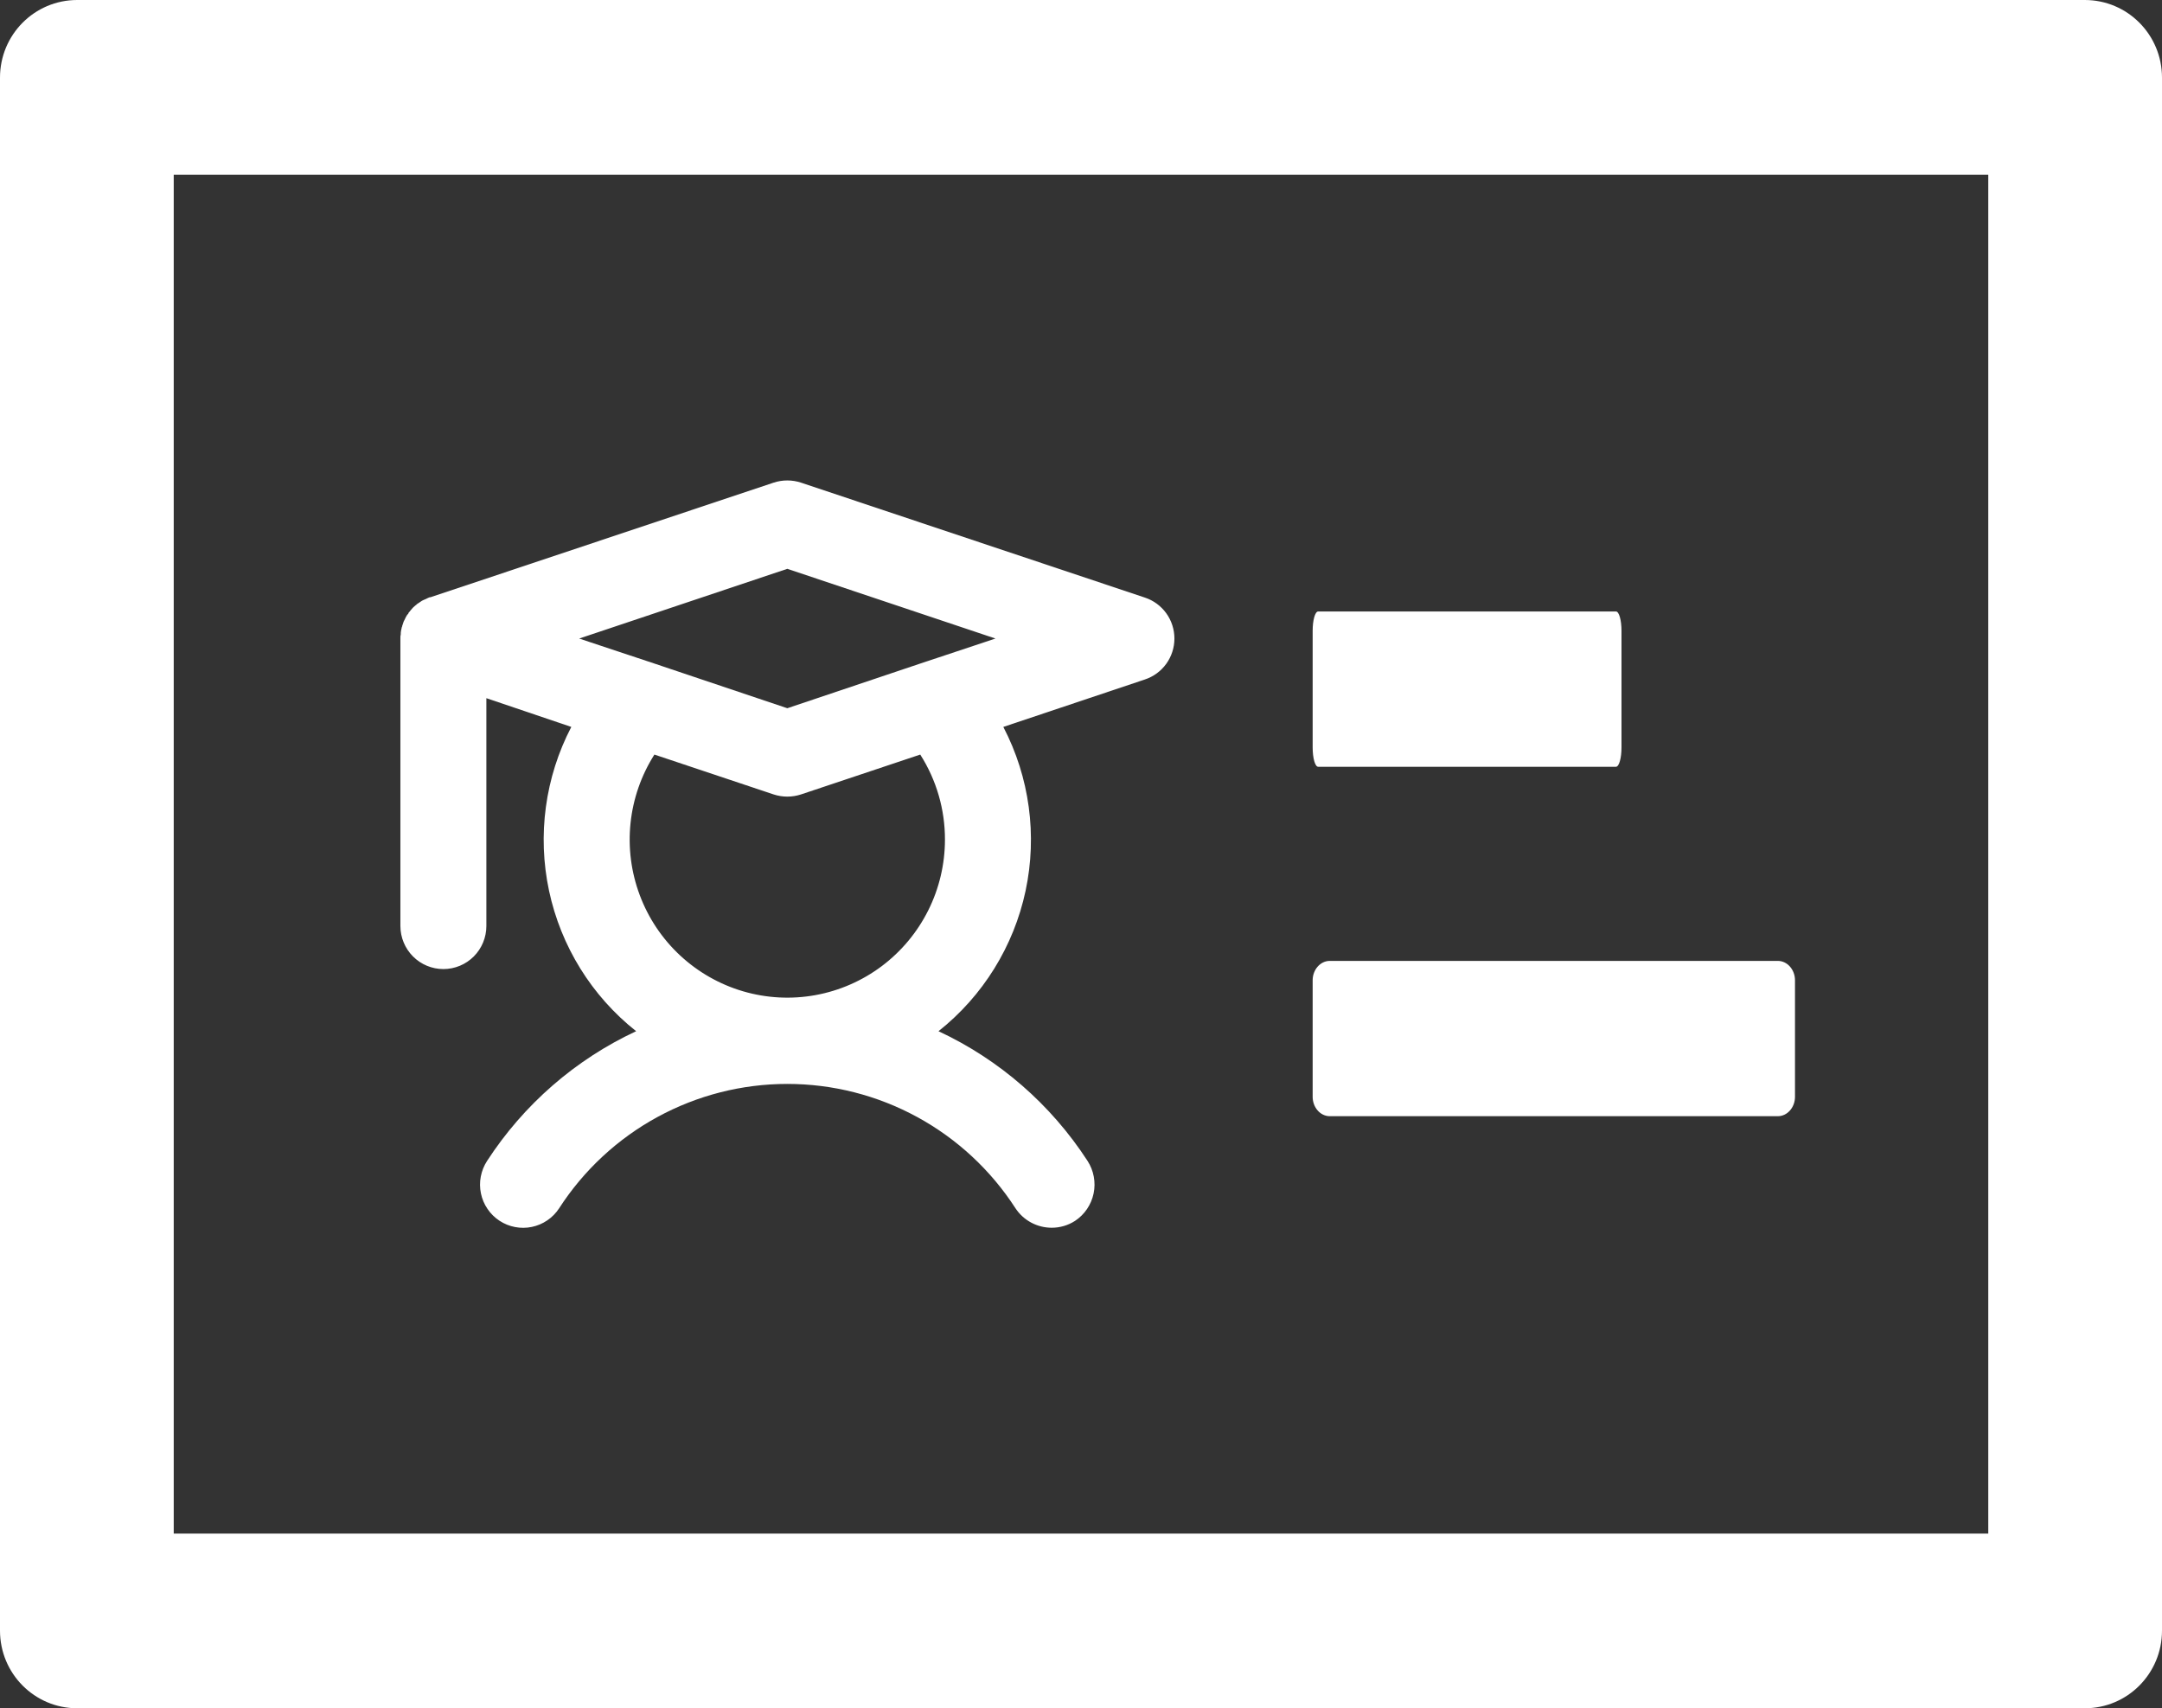 <svg width="81" height="64" viewBox="0 0 81 64" fill="none" xmlns="http://www.w3.org/2000/svg">
<rect x="0" y="0" width="81" height="64" fill="#333333" stroke="none"/>
<path d="M78.107 0H2.893C1.293 0 0 1.3 0 2.909V61.091C0 62.7 1.293 64 2.893 64H78.107C79.707 64 81 62.7 81 61.091V2.909C81 1.3 79.707 0 78.107 0ZM74.491 57.455H6.509V6.545H74.491V57.455ZM49.386 28.727H60.542C60.66 28.727 60.75 28.4 60.75 28V23.636C60.75 23.236 60.66 22.909 60.542 22.909H49.386C49.269 22.909 49.179 23.236 49.179 23.636V28C49.179 28.4 49.269 28.727 49.386 28.727ZM49.82 41.818H66.608C66.961 41.818 67.25 41.491 67.25 41.091V36.727C67.25 36.327 66.961 36 66.608 36H49.82C49.468 36 49.179 36.327 49.179 36.727V41.091C49.179 41.491 49.468 41.818 49.82 41.818Z" fill="white"/>
<path d="M42.892 22.388L30.007 18.081C29.676 17.973 29.319 17.973 28.987 18.081L16.129 22.375H16.102L16.035 22.402L15.954 22.442L15.86 22.482L15.806 22.509L15.726 22.563L15.686 22.59L15.605 22.644C15.605 22.651 15.602 22.658 15.597 22.663C15.592 22.668 15.585 22.671 15.578 22.671L15.484 22.752C15.484 22.755 15.483 22.759 15.48 22.761C15.478 22.764 15.475 22.765 15.471 22.765L15.377 22.873L15.35 22.913C15.336 22.922 15.324 22.934 15.315 22.948C15.306 22.962 15.299 22.977 15.296 22.994L15.256 23.034L15.216 23.102C15.203 23.128 15.189 23.142 15.189 23.155L15.149 23.236L15.122 23.29L15.082 23.411C15.073 23.428 15.068 23.446 15.068 23.465C15.053 23.494 15.044 23.526 15.041 23.559C15.041 23.573 15.028 23.6 15.028 23.613C15.028 23.627 15.015 23.68 15.015 23.707V23.761C15.002 23.814 14.998 23.868 15.001 23.923V34.691C15.001 35.119 15.171 35.53 15.473 35.833C15.775 36.136 16.185 36.306 16.612 36.306C17.039 36.306 17.449 36.136 17.751 35.833C18.053 35.53 18.222 35.119 18.222 34.691V26.157L21.404 27.234C20.421 29.12 20.127 31.292 20.57 33.373C21.014 35.454 22.168 37.315 23.833 38.634C21.554 39.697 19.62 41.381 18.249 43.493C18.133 43.671 18.053 43.87 18.013 44.079C17.973 44.287 17.975 44.502 18.018 44.71C18.061 44.918 18.144 45.116 18.264 45.291C18.383 45.467 18.535 45.618 18.712 45.734C18.89 45.851 19.088 45.932 19.296 45.971C19.504 46.011 19.718 46.01 19.926 45.966C20.133 45.923 20.33 45.84 20.505 45.72C20.681 45.601 20.831 45.448 20.947 45.27C21.871 43.839 23.138 42.663 24.631 41.849C26.125 41.035 27.797 40.609 29.497 40.609C31.197 40.609 32.87 41.035 34.363 41.849C35.856 42.663 37.123 43.839 38.047 45.27C38.195 45.494 38.397 45.678 38.633 45.804C38.87 45.931 39.134 45.997 39.403 45.997C39.712 45.997 40.015 45.909 40.275 45.741C40.633 45.505 40.884 45.136 40.972 44.714C41.06 44.293 40.978 43.854 40.745 43.493C39.374 41.381 37.44 39.697 35.161 38.634C36.826 37.315 37.98 35.454 38.424 33.373C38.867 31.292 38.573 29.12 37.59 27.234L42.892 25.457C43.215 25.351 43.495 25.145 43.694 24.87C43.893 24.594 44 24.263 44 23.923C44 23.582 43.893 23.251 43.694 22.975C43.495 22.7 43.215 22.494 42.892 22.388ZM29.497 21.311L37.295 23.923L34.504 24.851L29.497 26.534L24.491 24.851L21.699 23.923L29.497 21.311ZM35.403 31.46C35.402 32.379 35.188 33.286 34.777 34.107C34.366 34.929 33.77 35.644 33.037 36.195C32.303 36.746 31.452 37.118 30.55 37.282C29.648 37.446 28.72 37.397 27.84 37.139C26.961 36.881 26.153 36.421 25.481 35.796C24.809 35.171 24.291 34.398 23.969 33.537C23.646 32.677 23.528 31.753 23.623 30.839C23.718 29.925 24.025 29.045 24.517 28.27L28.987 29.764C29.319 29.872 29.676 29.872 30.007 29.764L34.477 28.27C35.085 29.222 35.406 30.33 35.403 31.46Z" fill="white"/>
</svg>
